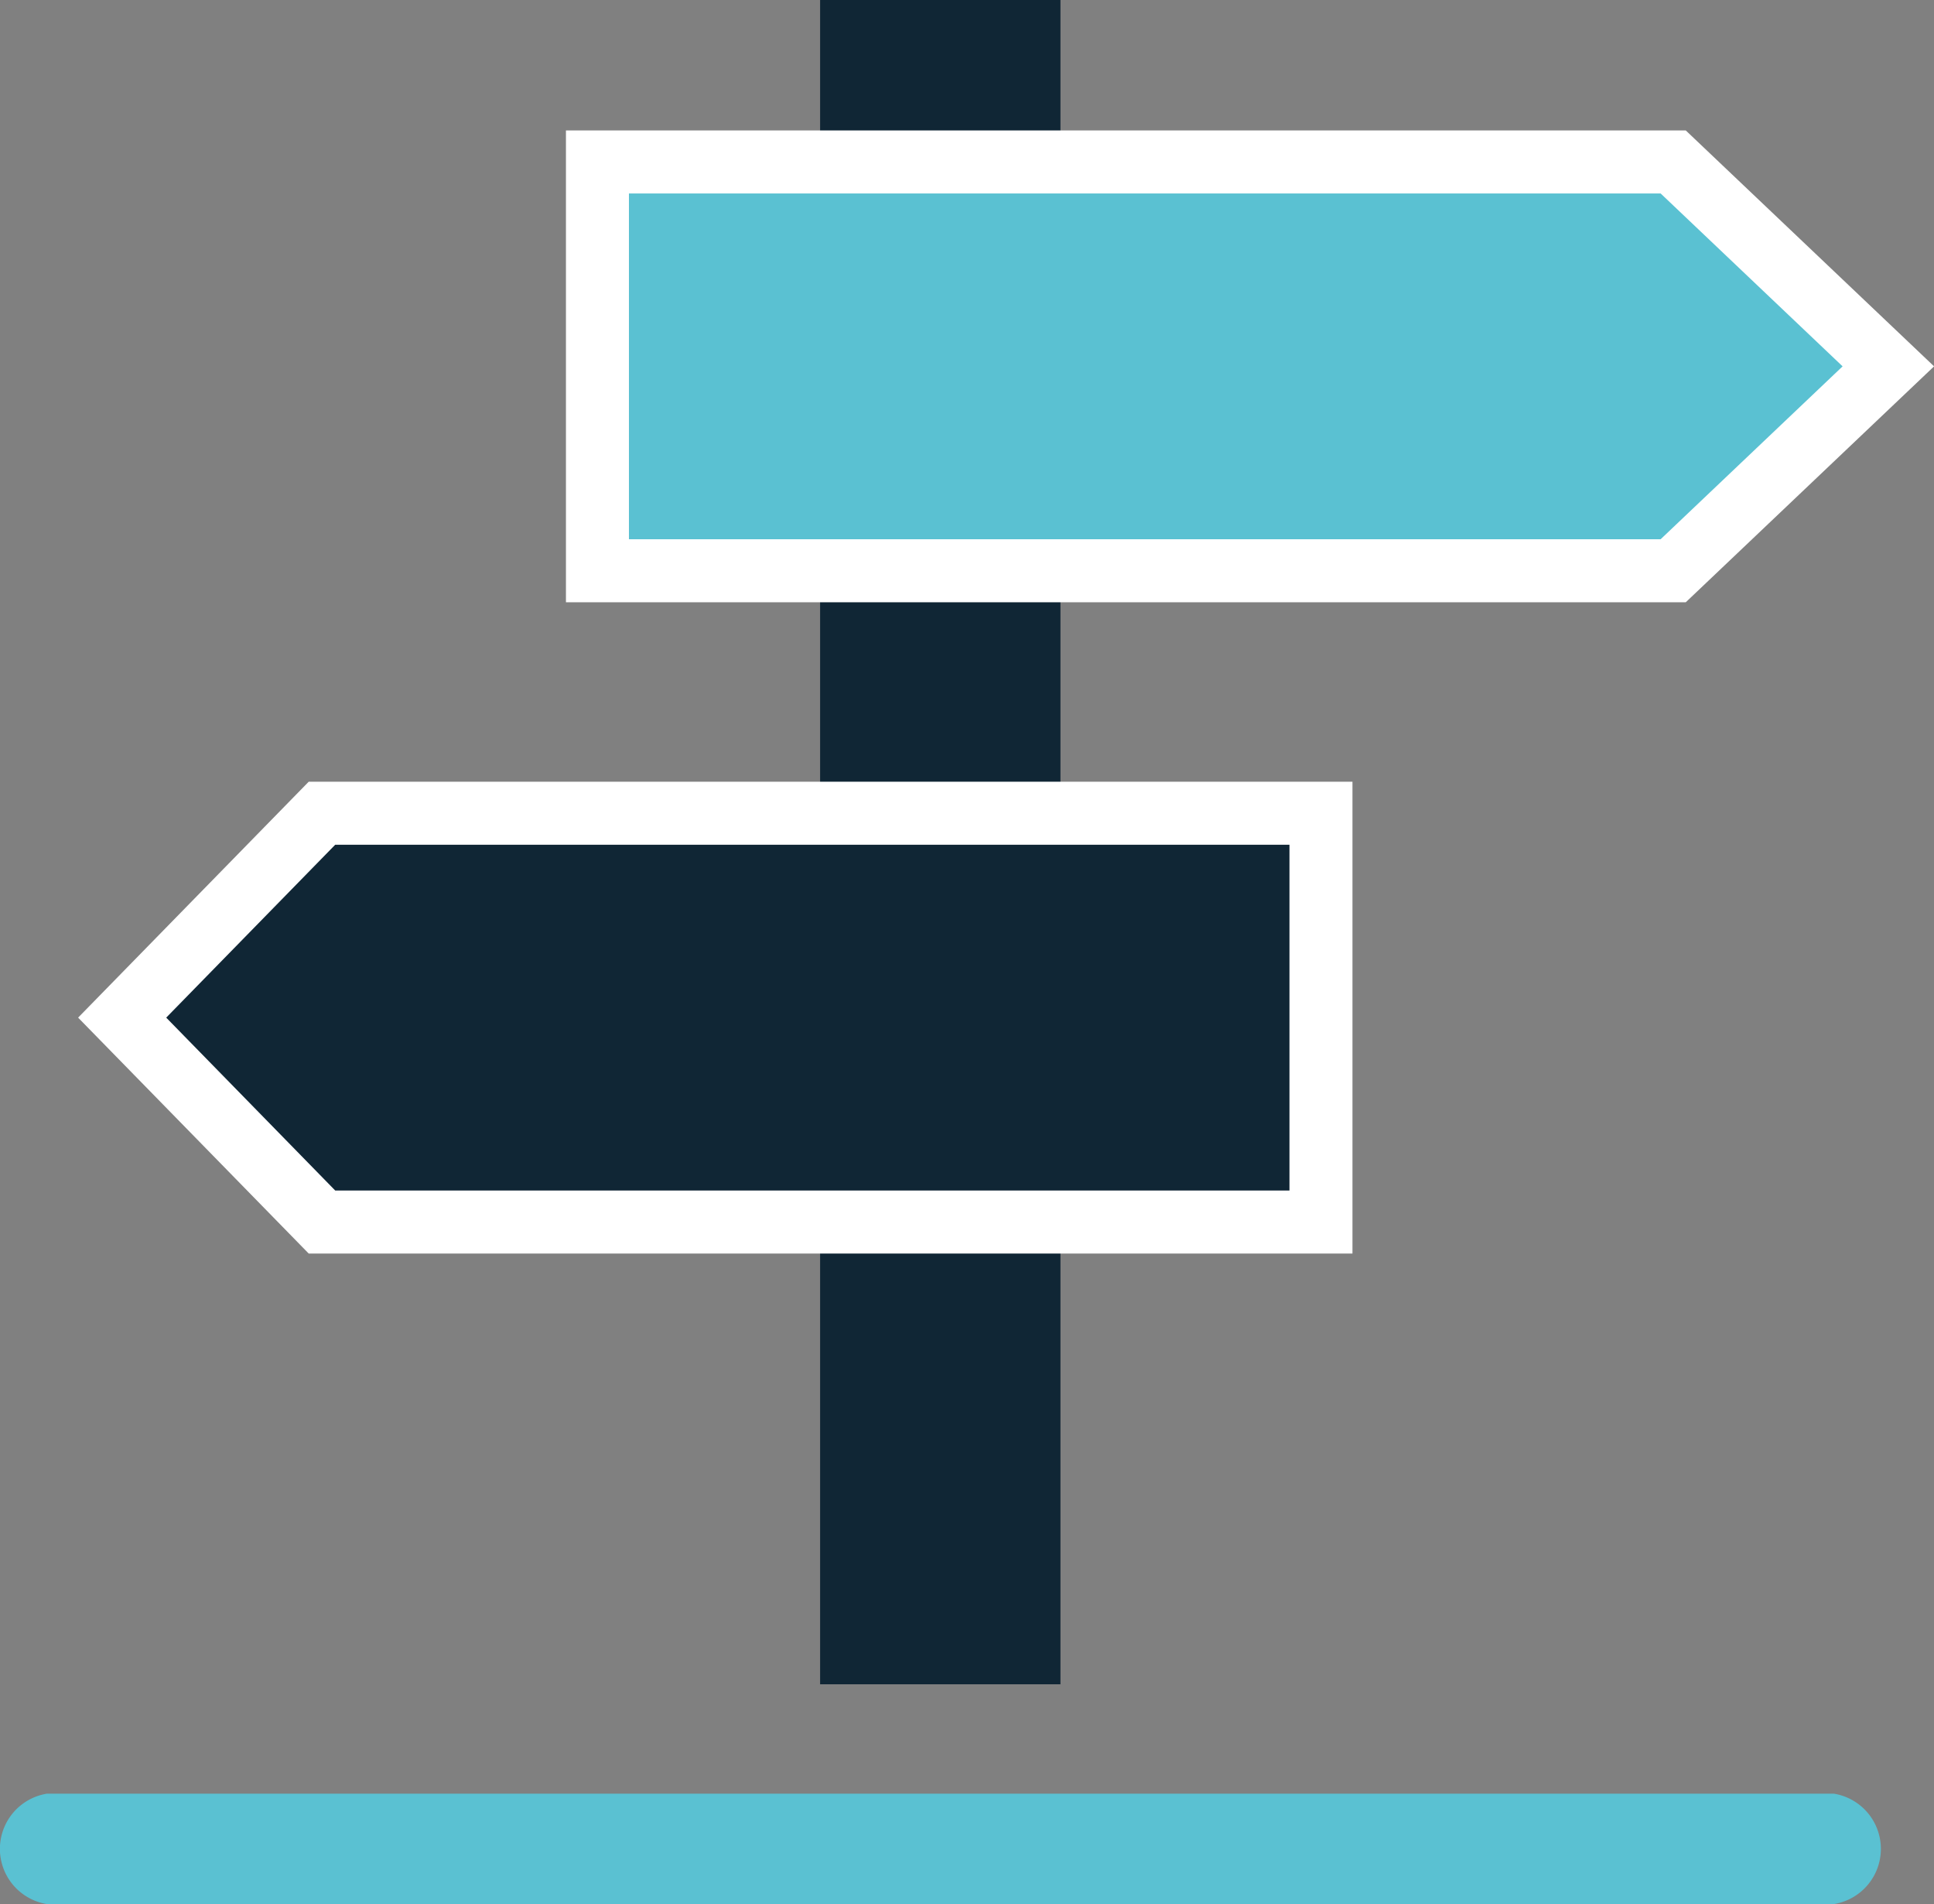 <svg xmlns="http://www.w3.org/2000/svg" width="76.749" height="75.554" viewBox="0 0 76.749 75.554">
  <rect x="0" y="0" width="76.749" height="75.554" fill="#808080" stroke="none"/>
  <g id="icon-benefit-tool-prozessfuehrung" transform="translate(-511.399 -117.383)">
    <rect id="Rechteck_1514" data-name="Rechteck 1514" width="8.538" height="65.833" transform="translate(544.444 117.883)" fill="#102635" stroke="#102635" stroke-linecap="round" stroke-width="1"/>
    <path id="Pfad_104358" data-name="Pfad 104358" d="M30.2,18.658V34.88h42.69l8.538-8.111-8.538-8.111Z" transform="translate(504.908 105.151)" fill="#5ac1d2" stroke="#fff" stroke-linecap="round" stroke-width="2.5"/>
    <path id="Pfad_104188" data-name="Pfad 104188" d="M1.861,184.009H72.776a2.219,2.219,0,0,1,0,4.381H1.861a2.219,2.219,0,0,1,0-4.381" transform="translate(511.399 4.548)" fill="#5ac1d2"/>
    <path id="Pfad_104357" data-name="Pfad 104357" d="M7.929,105.689,0,113.8l7.929,8.111H47.573V105.689Z" transform="translate(516.247 43.963)" fill="#102635" stroke="#fff" stroke-linecap="round" stroke-width="2.5"/>
  </g>
</svg>
